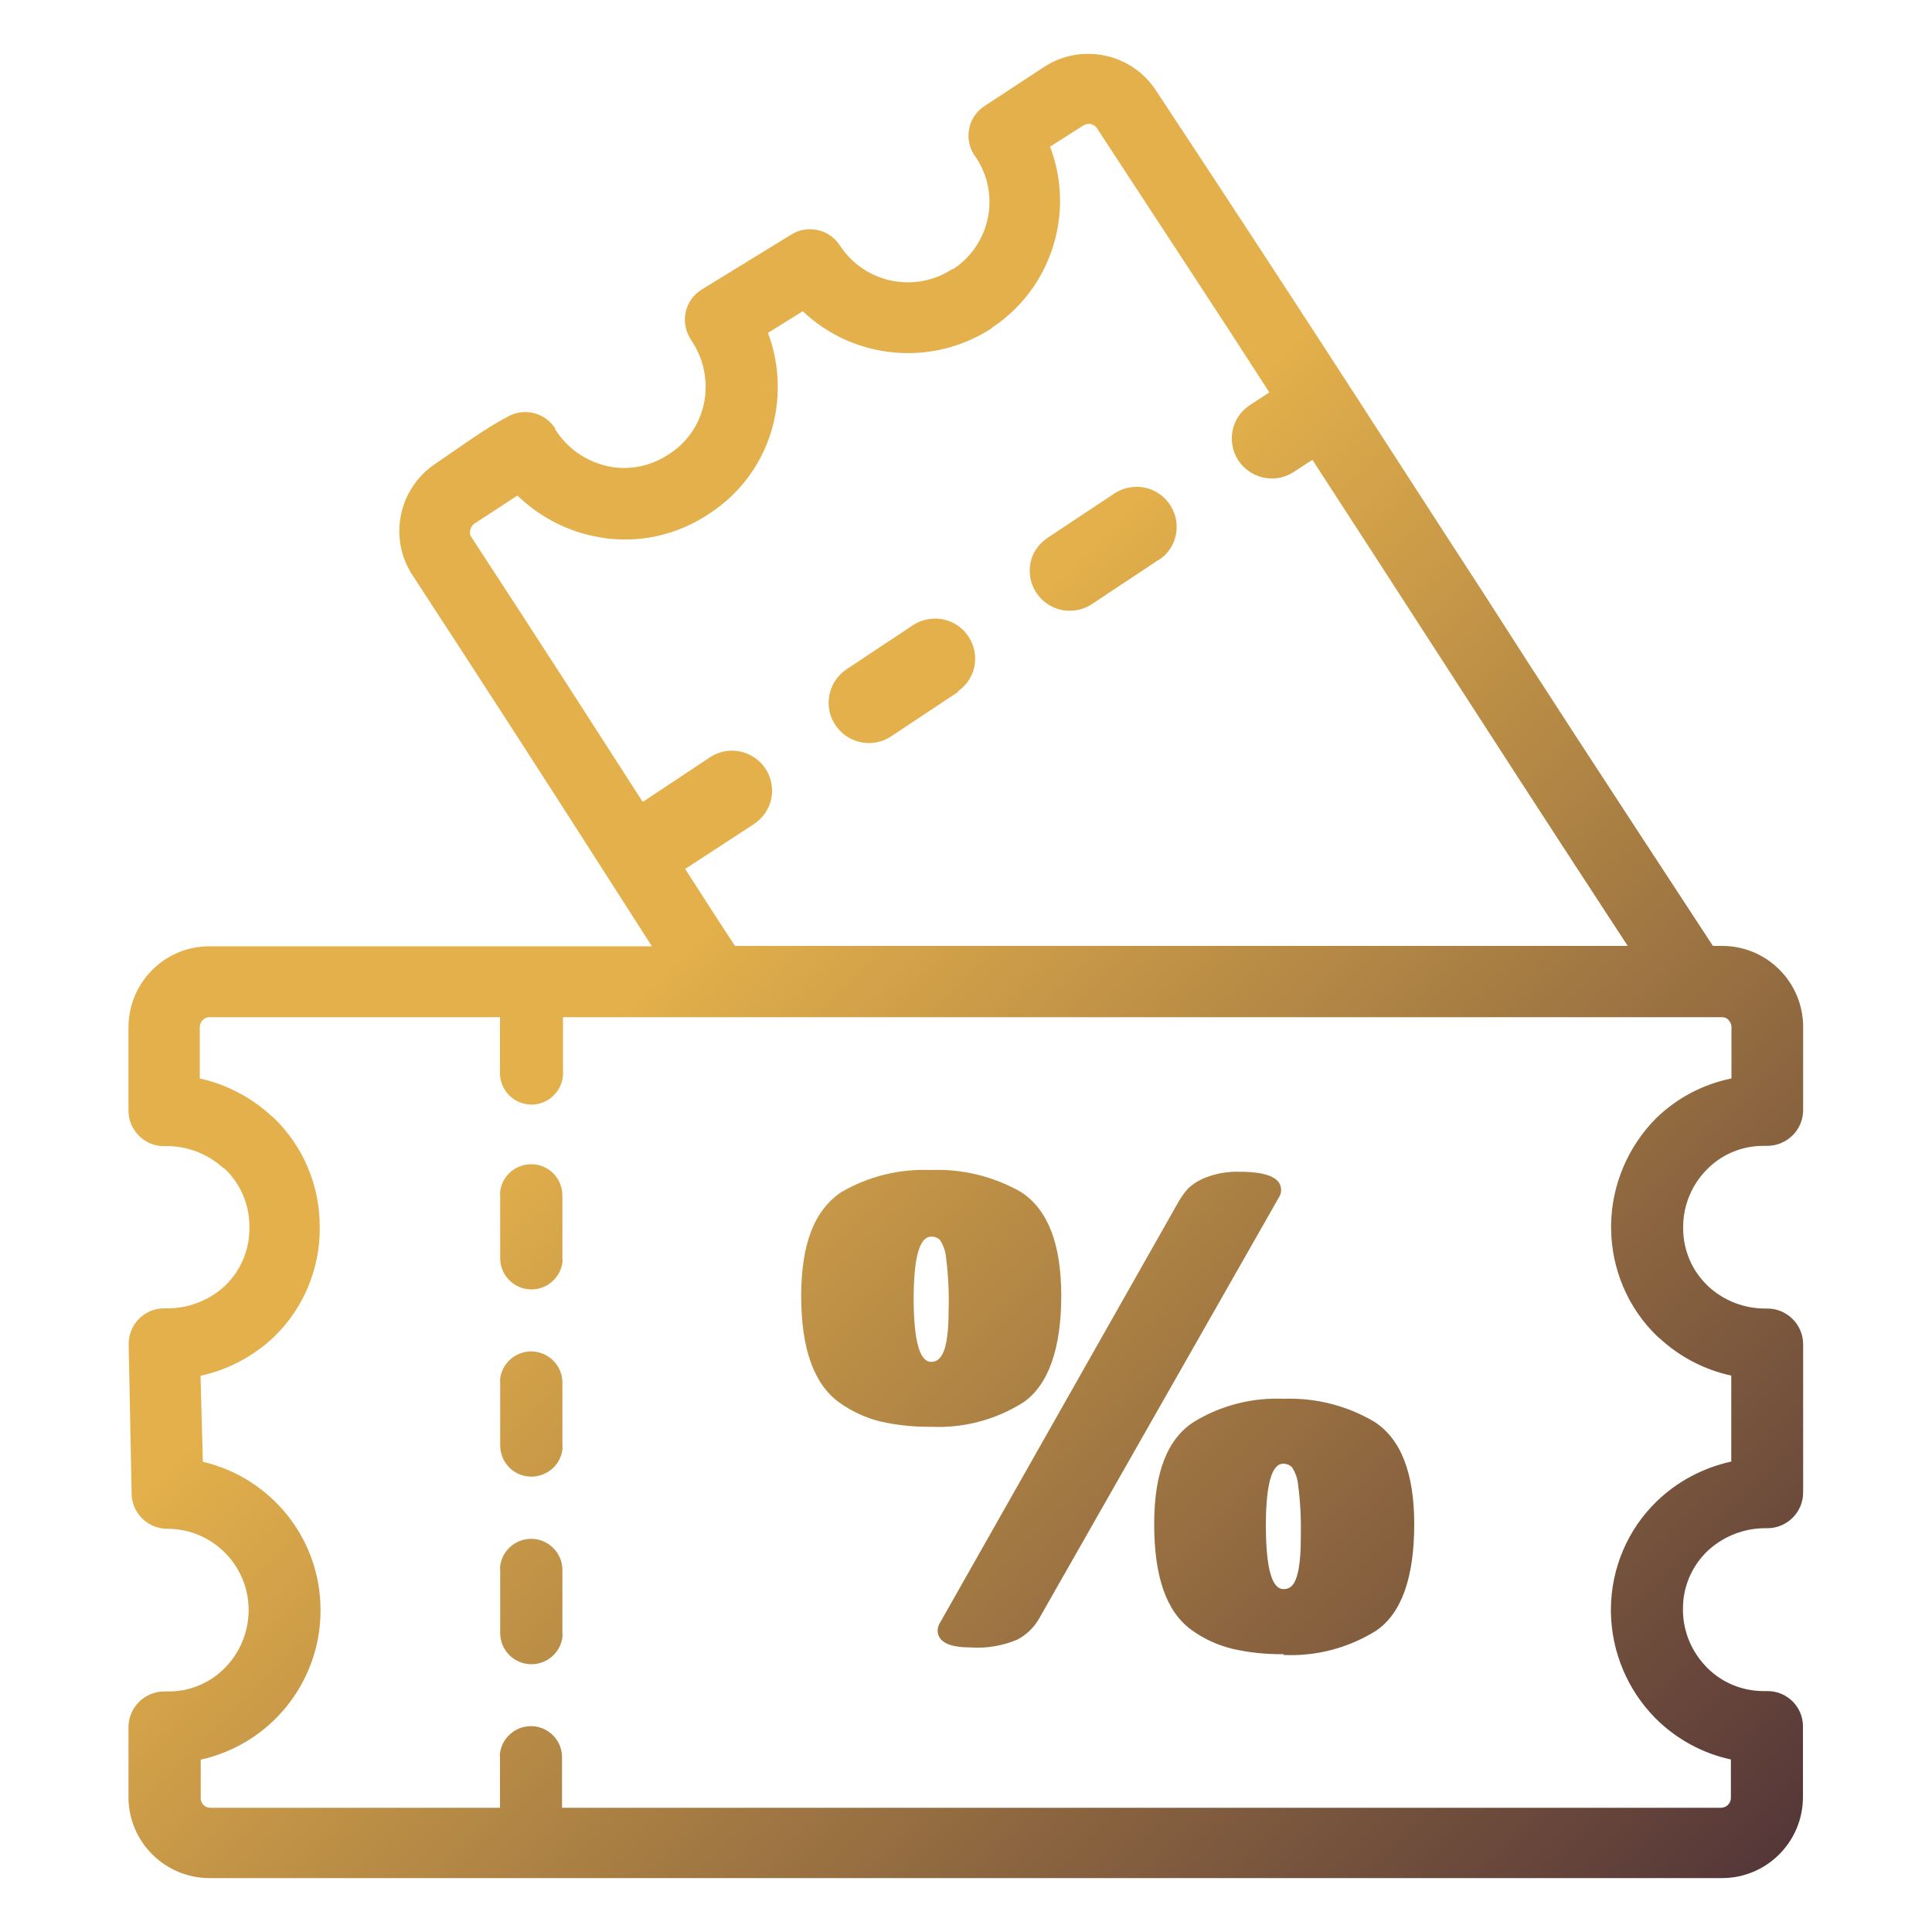 <?xml version="1.0" encoding="UTF-8"?> <svg xmlns="http://www.w3.org/2000/svg" xmlns:xlink="http://www.w3.org/1999/xlink" version="1.1" x="0px" y="0px" viewBox="0 0 1000 1000" style="enable-background:new 0 0 1000 1000;" xml:space="preserve"> <style type="text/css"> .st0{display:none;} .st1{display:inline;fill:url(#SVGID_1_);} .st2{display:inline;fill:url(#SVGID_00000091729133888682591660000010230075460402626488_);} .st3{fill:url(#SVGID_00000119838693708088821340000000871710907296834215_);} .st4{display:inline;} .st5{fill-rule:evenodd;clip-rule:evenodd;fill:url(#SVGID_00000169524477971236690260000008658106060049125549_);} .st6{display:inline;fill:url(#SVGID_00000124870074639275420700000010500527098006748085_);} .st7{fill:url(#SVGID_00000138537113500728368870000017451926124637973654_);} .st8{fill:url(#SVGID_00000083778285242677420200000012943622260155890323_);} .st9{fill:url(#SVGID_00000044137798350217560440000005798661550077222057_);} .st10{fill:url(#SVGID_00000112590451128406054470000009612093476748875907_);} .st11{fill:url(#SVGID_00000002372873710242036800000013403850084838731698_);} .st12{fill:url(#SVGID_00000135651662075746136430000010866067506597219978_);} .st13{fill-rule:evenodd;clip-rule:evenodd;fill:url(#SVGID_00000177476084372388735670000007121925413970027399_);} .st14{fill:url(#SVGID_00000004526678284314803620000012412631408236999059_);} .st15{fill:url(#SVGID_00000040548384837479468920000018347163633547706271_);} .st16{fill:url(#SVGID_00000098222578575147264770000015698456418425012154_);} .st17{fill:url(#SVGID_00000060728903575628466920000000344109277351029121_);} .st18{fill:url(#SVGID_00000054232882794557337040000006340477865867990144_);} .st19{fill:url(#SVGID_00000029751309223891890690000010249888533177016482_);} .st20{fill:url(#SVGID_00000005945764713394915090000000177292925963784375_);} .st21{fill:url(#SVGID_00000164475495423568930320000010700343004980337840_);} .st22{fill:url(#SVGID_00000034773437777334429250000013466581899487481988_);} .st23{fill:url(#SVGID_00000183224791638576671530000003456132654276562833_);} .st24{fill:url(#SVGID_00000176756967010488781750000016743472410415838597_);} </style> <g id="GIFT" class="st0"> <linearGradient id="SVGID_1_" gradientUnits="userSpaceOnUse" x1="245.101" y1="303.052" x2="1207.287" y2="1265.237"> <stop offset="0" style="stop-color:#E3B04B"></stop> <stop offset="1" style="stop-color:#3C2135"></stop> </linearGradient> <path class="st1" d="M956,215.1H810.9c0.2-27.1-3.2-53.1-10.1-77c-15.9-54.7-48.4-92-91.7-105.1c-43.3-13.1-91-0.1-134.6,36.6 c-31.5,26.5-58,63.4-77.1,106.3c-19.1-42.9-45.7-79.7-77.1-106.3C376.8,32.9,329,19.9,285.8,33c-43.3,13.1-75.8,50.4-91.7,105.1 c-6.9,23.9-10.2,49.9-10.1,77H44c-9.2,0-16.6,7.4-16.6,16.6v180.3c0,9.2,7.4,16.6,16.6,16.6h54.6v526.9c0,9.2,7.4,16.6,16.6,16.6 h311.9h145.9h311.9c9.2,0,16.6-7.4,16.6-16.6V428.5H956c9.2,0,16.6-7.4,16.6-16.6V231.7C972.6,222.5,965.2,215.1,956,215.1z M596,95c34.6-29.2,71.4-39.9,103.5-30.2c32.1,9.7,56.8,39,69.4,82.6c6.1,20.9,9,43.8,8.8,67.8H572.9h-55.3 C534.8,165.7,562.3,123.4,596,95z M226,147.3c12.6-43.5,37.3-72.8,69.4-82.6c32.1-9.7,68.9,1,103.5,30.2 c33.7,28.4,61.2,70.7,78.3,120.1h-50.2H217.2C217,191.1,219.9,168.2,226,147.3z M60.6,395.3V248.3h125.3h33.4h191.1v147.1H115.2 L60.6,395.3L60.6,395.3z M131.8,428.5h278.7v510.3H131.8V428.5z M443.7,938.8V428.5v-33.2V248.3h112.7v147.1v33.2v510.3 L443.7,938.8L443.7,938.8z M868.2,938.8H589.5V428.5h278.7V938.8z M939.4,395.3h-54.6H589.5V248.3h186H809h130.4V395.3z"></path> </g> <g id="BDay" class="st0"> <linearGradient id="SVGID_00000169536760655196856630000018429881414230476468_" gradientUnits="userSpaceOnUse" x1="308.961" y1="379.132" x2="936.697" y2="1006.868"> <stop offset="0" style="stop-color:#E3B04B"></stop> <stop offset="1" style="stop-color:#3C2135"></stop> </linearGradient> <path style="display:inline;fill:url(#SVGID_00000169536760655196856630000018429881414230476468_);" d="M919.3,884.2 c-2.6-5.4-8.1-8.9-14.1-8.9h-42.1V590.6c25.4-27.4,40.5-64.2,40.5-104.1v-44.7c0-34.3-27.9-62.1-62.1-62.1h-96.8V195.7 c0-8.6-7-15.6-15.6-15.6H673c-8.6,0-15.6,7-15.6,15.6v183.9h-96.6V195.7c0-8.6-7-15.6-15.6-15.6h-56.1c-8.6,0-15.6,7-15.6,15.6 v183.9h-96.6V195.7c0-8.6-7-15.6-15.6-15.6h-56.1c-8.6,0-15.6,7-15.6,15.6v66.5c0,8.6,7,15.6,15.6,15.6c8.6,0,15.6-7,15.6-15.6 v-50.9h24.9v168.3h-24.9v-65.5c0-8.6-7-15.6-15.6-15.6c-8.6,0-15.6,7-15.6,15.6v65.5H158.4c-34.3,0-62.1,27.9-62.1,62.1v43 c0,39.1,14.7,75.8,40.5,103.5v287H94.8c-6,0-11.5,3.5-14.1,8.9c-2.6,5.4-1.8,11.9,2,16.6l17.5,21.3c27.6,33.6,68.4,52.9,111.9,52.9 h575.8c43.5,0,84.3-19.3,111.9-52.9l17.5-21.3C921.1,896.1,921.9,889.6,919.3,884.2z M688.6,211.3h24.9v168.3h-24.9V211.3z M504.7,211.3h24.9v168.3h-24.9V211.3z M127.5,484.7v-42.9c0-17.1,13.9-31,31-31h683.1c17.1,0,31,13.9,31,31v44.7 c0,55.8-37,104-90,117.1c-7.1,1.8-14.9,2.6-23.8,2.6c-27.8,0-41-8.5-56.3-18.3c-17-10.9-36.2-23.3-73.1-23.3 c-36.9,0-56.1,12.4-73.1,23.3c-15.3,9.8-28.5,18.3-56.3,18.3c-27.8,0-41-8.5-56.3-18.3c-17-10.9-36.2-23.3-73.1-23.3 c-8.6,0-15.6,7-15.6,15.6c0,8.6,7,15.6,15.6,15.6c27.8,0,41,8.5,56.3,18.3c17,10.9,36.2,23.3,73.1,23.3s56.1-12.4,73.1-23.3 c15.3-9.8,28.5-18.3,56.3-18.3c27.8,0,41,8.5,56.3,18.3c17,10.9,36.2,23.3,73.1,23.3c11.4,0,21.7-1.2,31.3-3.5 c15.1-3.7,29.2-9.8,42-17.6v51.3H168v-53.5l0.1,0.1c17,10.9,36.2,23.3,73.1,23.3c36.9,0,56.1-12.4,73.1-23.3l0.4-0.3 c7.2-4.7,9.3-14.3,4.7-21.5c-4.7-7.2-14.3-9.3-21.5-4.7l-0.4,0.3c-15.3,9.8-28.5,18.3-56.3,18.3c-27.8,0-41-8.5-56.3-18.3l-1.8-1.1 C148.3,564.3,127.5,526.2,127.5,484.7z M709.4,807.7H832v67.5H168v-67.5h489.4c8.6,0,15.6-7,15.6-15.6c0-8.6-7-15.6-15.6-15.6H168 v-77.9h664v77.9H709.4c-8.6,0-15.6,7-15.6,15.6C693.8,800.7,700.8,807.7,709.4,807.7z M787.9,943.8H212.1 c-32.3,0-62.7-13.6-84.2-37.4h744.3C850.6,930.3,820.2,943.8,787.9,943.8z M376.2,61.5l-32-32c-6.1-6.1-16-6.1-22,0l-32,32 c-11.5,11.5-17.8,26.7-17.8,43s6.3,31.5,17.8,43c11.9,11.8,27.4,17.8,43,17.8c15.6,0,31.1-5.9,43-17.8 C399.9,123.8,399.9,85.2,376.2,61.5z M354.2,125.4c-11.5,11.5-30.3,11.5-41.9,0c-5.6-5.6-8.7-13-8.7-20.9c0-7.9,3.1-15.3,8.7-20.9 l20.9-20.9l20.9,20.9C365.7,95.1,365.7,113.9,354.2,125.4z M560.1,61.5l-32-32c-6.1-6.1-16-6.1-22,0l-32,32 c-11.5,11.5-17.8,26.7-17.8,43s6.3,31.5,17.8,43c11.9,11.8,27.4,17.8,43,17.8c15.6,0,31.1-5.9,43-17.8 C583.8,123.8,583.8,85.2,560.1,61.5z M538.1,125.4c-11.5,11.5-30.3,11.5-41.9,0c-5.6-5.6-8.7-13-8.7-20.9c0-7.9,3.1-15.3,8.7-20.9 l20.9-20.9l20.9,20.9C549.6,95.1,549.6,113.9,538.1,125.4z M744,61.5l-32-32c-6.1-6.1-16-6.1-22,0l-32,32 c-11.5,11.5-17.8,26.7-17.8,43s6.3,31.5,17.8,43c11.9,11.9,27.4,17.8,43,17.8c15.6,0,31.1-5.9,43-17.8 C767.7,123.8,767.7,85.2,744,61.5z M722,125.4c-5.6,5.6-13,8.7-20.9,8.7c-7.9,0-15.3-3.1-20.9-8.7c-5.6-5.6-8.7-13-8.7-20.9 c0-7.9,3.1-15.3,8.7-20.9l20.9-20.9L722,83.6C733.5,95.1,733.5,113.9,722,125.4z"></path> </g> <g id="CouponPercent"> <linearGradient id="SVGID_00000132783808948916253340000015158187888619088024_" gradientUnits="userSpaceOnUse" x1="339.514" y1="503.78" x2="952.48" y2="1116.746"> <stop offset="0" style="stop-color:#E3B04B"></stop> <stop offset="1" style="stop-color:#3C2135"></stop> </linearGradient> <path style="fill:url(#SVGID_00000132783808948916253340000015158187888619088024_);" d="M842.5,489.6 c-43.5-66.5-73.8-113.5-106-163.3C719.6,300.1,702,273,679.3,238l-10,6.5c-9.7,6.1-22.5,3.1-28.6-6.6c-3.2-5.2-4-11.6-2.1-17.4 c1.4-4.4,4.4-8.2,8.3-10.8l10.1-6.6c-23.1-36-52.1-79.9-89.2-136.7c-0.7-1.1-1.9-1.9-3.2-2.2c-1.3-0.2-2.6,0-3.8,0.7l-17.3,11 c5.4,14.1,6.6,29.5,3.5,44.2c-4.2,20.3-16.3,38.1-33.5,49.5l-0.5,0.5c-30.7,19.8-71,16.1-97.5-9l-18,11.2 c5.1,13.6,6.4,28.4,3.7,42.8c-3.9,20.8-16.1,39-33.8,50.6l-2.8,1.8c-17.4,10.8-38.3,14.4-58.3,9.8c-14.5-3.2-27.8-10.5-38.5-20.8 l-22.5,14.7c-0.9,0.7-1.6,1.8-1.8,2.9c-0.3,1-0.3,2.2,0,3.2l0.8,1.2c36.2,55.3,64.5,99.5,88.2,136.3h0.6l34.8-23.1 c9.7-6.1,22.5-3.1,28.6,6.6c3.2,5.2,4,11.6,2.1,17.4c-1.5,4.4-4.4,8.2-8.3,10.8l-34.8,22.7l-0.9,0.5c8.7,13.6,17.1,26.6,25.8,39.9 L842.5,489.6z M337.3,489.6l-29.6-46.2c-23.8-37.2-52.7-82.1-94.2-145.7l0,0c-12.6-19.2-7.2-45,11.9-57.7 c9.7-6.5,26.8-19,36.5-23.8c8.6-5.5,20-3,25.5,5.6v0.5c6.1,9.6,15.6,16.3,26.6,18.9c10.5,2.4,21.6,0.5,30.8-5.2l1.9-1.2 c9.3-6.1,15.7-15.7,17.8-26.6c2.1-11.1-0.3-22.6-6.6-31.9l-0.7-1.2c-5.3-8.7-2.6-20,6.1-25.3l45.8-28.1c8.5-5.6,19.9-3.3,25.5,5.2 c0,0,0,0.1,0.1,0.1c12.6,19.4,38.5,25,58,12.4c0.1-0.1,0.2-0.1,0.3-0.2h0.5c9.2-6.1,15.6-15.6,17.8-26.4 c2.2-10.6,0.1-21.7-5.8-30.8l-1.2-1.7c-5.6-8.5-3.2-20,5.4-25.5l30.8-20.2c19.3-12.5,45.2-7.1,57.8,12.2 C682,173.5,726,242.8,767.4,306.3c30.8,48.2,60.2,93.2,119.2,183.3h4.8c23.1,0,41.8,18.7,41.9,41.8v43.2c0,10.2-8.3,18.4-18.5,18.5 h-2.2c-10.9,0-21.3,4.3-29,12.1c-7.8,7.8-12.3,18.4-12.4,29.5v1.1c0,11.1,4.5,21.8,12.5,29.5l0.8,0.8c8.1,7.3,18.6,11.3,29.5,11.2 h0.8c10.1,0,18.4,8.2,18.5,18.3l0,0v76.9c0,10.2-8.3,18.5-18.5,18.5l0,0h-0.8c-11.3-0.1-22.1,4.2-30.3,11.9 c-8,7.7-12.6,18.4-12.6,29.5v1.2c0.1,11.1,4.6,21.6,12.4,29.5c7.7,7.8,18.1,12.1,29,12.2h2.2c10.2-0.1,18.5,8.1,18.5,18.2 c0,0,0,0,0,0l0,0l0,0v36.8c-0.1,23.1-18.8,41.8-41.9,41.8h-783c-22.8-0.1-41.4-18.4-41.8-41.2V894c0-10.2,8.3-18.5,18.5-18.5h0h2.3 c10.9,0,21.3-4.3,29-12.1c7.8-7.8,12.2-18.4,12.4-29.5v-0.5l0,0c0-23.2-18.7-42-41.9-42.1c-0.1,0-0.2,0-0.2,0 c-10.2,0-18.5-8.3-18.5-18.5l0,0v-1.2L66.6,696c-0.2-10.2,7.8-18.6,18-18.8c0,0,0,0,0,0h1.2c11.4,0.2,22.5-4,30.8-11.8l0,0 c8-7.8,12.5-18.4,12.5-29.5v-1.2c0-11.1-4.5-21.7-12.5-29.5l-1.2-0.8c-8.1-7.3-18.7-11.3-29.6-11.2h-2.1 c-9.7-0.6-17.2-8.7-17.2-18.4l0,0v-43.2c0.1-23.1,18.8-41.8,41.8-41.8H337.3z M538,837.5c-2.7,4.8-6.7,8.7-11.5,11.2 c-7.7,3.2-16,4.6-24.2,4c-11.4,0-17-3-17-9c0.1-0.9,0.3-1.9,0.7-2.8L609,623.8c1.6-3,3.5-5.9,5.8-8.5c2.7-2.6,6-4.6,9.5-5.9 c5.5-2.1,11.4-3.1,17.3-2.9c14.4,0,21.5,3.2,21.5,9.4c0,1.1-0.2,2.1-0.7,3.1C662.5,618.8,538,837.5,538,837.5z M482,738.5 c-9,0.1-17.9-0.8-26.6-2.8c-7.5-1.9-14.6-5.2-20.9-9.7c-13.2-9.5-19.8-27.8-19.8-55.2c0-27.3,6.9-44.4,20.8-53.8 c14-8.1,30-12.1,46.2-11.4c16.3-0.7,32.6,3.3,46.8,11.4c13.9,9.1,20.8,26.8,20.8,53.8s-6.6,46.2-19.8,55.2 C515.2,734.9,498.7,739.3,482,738.5z M482,704.9c1.7,0,3.4-0.7,4.5-2.1c3-3.2,4.5-11.5,4.5-24.6c0.3-9.1-0.2-18.2-1.3-27.2 c-0.3-3.3-1.4-6.5-3.2-9.2c-1.2-1.2-2.8-1.8-4.5-1.7c-6.1,0-9.1,10.8-9.1,32.4C473,694.1,476,704.9,482,704.9L482,704.9z M664.3,856.2c-8.9,0.1-17.8-0.8-26.5-2.8c-7.6-1.9-14.7-5.1-21-9.7c-13.2-9.5-19.4-27.8-19.4-54.8c0-26.9,6.9-44.3,20.8-53.1 c13.9-8.4,29.9-12.5,46.2-11.8c16.4-0.6,32.7,3.5,46.8,11.8c13.8,8.8,20.8,26.5,20.8,53.1c0,27.5-6.5,46.2-19.8,55.2 c-14.3,8.9-31,13.3-47.8,12.5L664.3,856.2z M664.3,822.5c1.7,0.1,3.3-0.6,4.5-1.8c3.1-3.5,4.5-11.8,4.5-24.9 c0.2-9.1-0.2-18.2-1.4-27.2c-0.3-3.3-1.4-6.5-3.2-9.2c-1.2-1.2-2.8-1.8-4.5-1.8c-6,0-9,10.8-9,32.5 C655.3,811.7,658.3,822.5,664.3,822.5z M891.4,526.5h-600v27.7c0.1,0.8,0.1,1.6,0,2.4c-0.7,9-8.5,15.7-17.5,15.1 c-9-0.7-15.7-8.5-15.1-17.5v-27.7H108.4c-1.3,0-2.5,0.5-3.5,1.5c-0.9,0.9-1.4,2.2-1.5,3.5v26.7c13.9,3.1,26.7,9.8,37.2,19.5l1.2,1 c15.1,14.6,23.6,34.7,23.7,55.8v1.8c-0.1,21-8.6,41.1-23.7,55.7c-10.6,10-23.7,17-38,20.1l1.2,44.5c35.7,8.4,61,40.2,60.9,76.9 c0,0,0,0.8,0,0.9c-0.4,36.8-26.1,68.4-62,76.4v20c0,2.7,2.2,4.9,4.9,4.9h150v-26c-0.1-0.8-0.1-1.5,0-2.3c1.2-8.8,9.4-15,18.2-13.8 c8,1.1,14,8,13.9,16.1v26h600c2.7-0.1,4.9-2.2,5-4.9v-20.1c-14.8-3.2-28.3-10.6-39-21.3c-14.5-14.6-22.8-34.4-23.1-55v-1.8 c0.2-21,8.7-41,23.8-55.6l0,0c10.7-10.3,24-17.3,38.5-20.5V712c-13.9-3-26.7-9.7-37.2-19.4l-1.2-1c-15.1-14.6-23.6-34.7-23.8-55.7 V634c0.3-20.6,8.6-40.3,23.1-55c10.8-10.6,24.4-17.8,39.2-20.8v-26.7c0-1.3-0.6-2.6-1.5-3.5C894,527,892.7,526.5,891.4,526.5z M258.9,651.1c-0.1,8.9,7.1,16.2,16,16.3c8.1,0.1,15.1-5.9,16.2-13.9c0.1-0.8,0.1-1.6,0-2.4v-32.3c0-8.9-7.1-16.2-16.1-16.2 c-8.1,0-15,5.9-16.1,13.9c-0.1,0.8-0.1,1.5,0,2.3V651.1z M258.9,748.1c0,8.9,7.1,16.2,16.1,16.2c8.1,0,15-5.9,16.1-13.9 c0.1-0.8,0.1-1.5,0-2.3v-32.3c0.1-8.9-7.1-16.2-16-16.3c-8.1-0.1-15.1,5.9-16.2,13.9c-0.1,0.8-0.1,1.6,0,2.4V748.1z M258.9,845.1 c-0.1,8.9,7.1,16.2,16,16.3c8.1,0.1,15.1-5.9,16.2-13.9c0.1-0.8,0.1-1.6,0-2.4v-32.3c0.1-8.9-7.1-16.2-16-16.3 c-8.1-0.1-15.1,5.9-16.2,13.9c-0.1,0.8-0.1,1.6,0,2.4V845.1z M495.4,358.1c3.9-2.6,6.8-6.3,8.3-10.7c3.6-10.9-2.4-22.6-13.2-26.2 c-5.9-1.9-12.3-1.1-17.5,2.1l-34.8,23.1c-9.6,6.4-12.2,19.3-5.8,28.9c6.4,9.6,19.3,12.2,28.9,5.8l0,0l34.8-23.1H495.4z M599.7,289.9c3.9-2.5,6.9-6.3,8.3-10.7c3.6-10.9-2.4-22.6-13.2-26.2c-5.9-1.9-12.3-1.1-17.5,2.1l-34.8,23.1 c-3.9,2.5-7,6.3-8.5,10.7c-3.6,10.9,2.4,22.6,13.2,26.2c5.9,1.9,12.3,1.1,17.5-2.1l34.8-23.1H599.7z"></path> </g> <g id="Review" class="st0"> <g class="st4"> <linearGradient id="SVGID_00000019679586496154346240000004312545542171942333_" gradientUnits="userSpaceOnUse" x1="220.838" y1="278.934" x2="1213.604" y2="1271.7"> <stop offset="0" style="stop-color:#E3B04B"></stop> <stop offset="1" style="stop-color:#3C2135"></stop> </linearGradient> <path style="fill-rule:evenodd;clip-rule:evenodd;fill:url(#SVGID_00000019679586496154346240000004312545542171942333_);" d=" M500.4,559.1l28,68.4L602,633l-56.4,47.8l17.6,71.8l-62.9-38.9l-62.9,38.9l17.6-71.8L398.6,633l73.7-5.4L500.4,559.1L500.4,559.1z M505.7,50.1c2.5-12.7,9.1-20.9,18.1-25.1c7.3-3.3,15.8-3.7,24.6-1.4c7.7,2,15.8,6.1,23.5,12c21,15.9,40.6,46.1,43.1,83.7 c0.8,11.6,0.5,23.9-0.5,37.1c-0.7,8.7-1.9,17.8-3.3,27.3h89.2l0.4,0.1c14.5,0.5,28.5,4.1,40.4,10.3c10.3,5.4,18.9,12.7,24.9,21.8 c6.1,9.4,9.6,20.6,9,33.3c-0.4,9.5-2.9,19.7-8.1,30.8c3,12.4,4.4,25.6,2.4,37.2c-1.6,9.9-5.4,18.7-12.4,25.2 c0.4,16.3-1.8,30-6.2,41.9c-4.5,12.2-11.3,22.3-20,31.2c-0.8,7.8-2,15.3-4,22.3c-2.5,8.8-6.1,16.9-11.1,23.9l0,0 c-15.2,21.4-27.4,21-46.6,20.2c-2.6-0.1-5.6-0.2-10-0.2H484.5c-15.7,0-28.1-2.3-39.3-7.9c-11.2-5.6-20.7-14.1-30.9-26.9l-2.6-7.4 V235.8l8.9-2.4c22.5-6.1,40.3-25.3,54-48.3c14.1-23.7,24.1-51.4,30.9-73.8V52.3L505.7,50.1L505.7,50.1L505.7,50.1z M243.4,214.6 h130.1c9.9,0,17.9,8.1,17.9,17.9v237.9c0,9.9-8.1,17.9-17.9,17.9H243.4c-9.9,0-17.9-8.1-17.9-17.9V232.5 C225.5,222.6,233.5,214.6,243.4,214.6L243.4,214.6L243.4,214.6z M533.7,46.6c-1.9,0.9-3.5,3.1-4.4,7v59.4l-0.5,3.4 c-7.2,24-18,54.5-33.8,81c-14.9,24.9-34.3,46.3-59.4,56.3v181.7c6.9,8.2,13.3,13.8,20.2,17.2c7.7,3.8,16.7,5.4,28.7,5.4h174.6 c3.1,0,7.1,0.2,11,0.3c11.4,0.5,18.7,0.8,26.3-10.2v0c3.3-4.7,5.8-10.3,7.6-16.6c1.9-6.7,3-14.1,3.5-22l3.7-7.8 c7.7-7.3,13.6-15.5,17.3-25.6c3.8-10.3,5.5-22.8,4.6-38.5l-0.4-7.1l6-3.7c4.1-2.6,6.4-7.4,7.3-13.3c1.6-9.4-0.1-20.9-3-31.6 l0.9-8.6c4.8-9.2,7.1-17.6,7.5-24.8c0.3-7.5-1.6-14.1-5.2-19.5c-3.7-5.7-9.2-10.3-15.9-13.8c-8.6-4.5-19-7.1-29.8-7.5l0,0H582.6 l2.6-14.1c2.6-13.7,4.4-26.7,5.4-39c1-12.1,1.2-23.3,0.5-33.5c-2-30.1-17.4-53.9-33.8-66.4c-5.2-4-10.4-6.7-15.2-7.9 C538.8,45.6,535.8,45.6,533.7,46.6L533.7,46.6L533.7,46.6z M371.8,783.6l28,68.4l73.7,5.4l-56.4,47.8l17.6,71.8l-62.9-38.9 L308.9,977l17.6-71.8L270,857.4l73.7-5.4L371.8,783.6L371.8,783.6z M628.8,783.6l28,68.4l73.7,5.4l-56.4,47.8l17.6,71.8 l-62.9-38.9L565.9,977l17.6-71.8L527,857.4l73.7-5.4L628.8,783.6L628.8,783.6z M757.3,559.1l28,68.4l73.7,5.4l-56.4,47.8 l17.6,71.8l-62.9-38.9l-62.9,38.9l17.6-71.8L655.6,633l73.7-5.4L757.3,559.1L757.3,559.1z M243.4,559.1l28,68.4L345,633 l-56.4,47.8l17.6,71.8l-62.9-38.9l-62.8,38.9l17.6-71.8L141.7,633l73.7-5.4L243.4,559.1L243.4,559.1z"></path> </g> </g> <g id="Share" class="st0"> <linearGradient id="SVGID_00000100354678661478609440000000773541510951591827_" gradientUnits="userSpaceOnUse" x1="345.462" y1="202.497" x2="1498.231" y2="1355.267"> <stop offset="0" style="stop-color:#E3B04B"></stop> <stop offset="1" style="stop-color:#3C2135"></stop> </linearGradient> <path style="display:inline;fill:url(#SVGID_00000100354678661478609440000000773541510951591827_);" d="M205.6,322.9 c48.9,0,93.2,19.9,125.2,51.9c7.2,7.2,13.9,15.2,19.9,23.6l279.5-116.3c-8.9-21.1-13.7-44.2-13.7-68.3c0-48.9,19.9-93.2,51.9-125.2 c32-32,76.3-51.9,125.2-51.9s93.2,19.9,125.2,51.9s51.9,76.3,51.9,125.2S950.9,307,918.8,339s-76.3,51.9-125.2,51.9 s-93.2-19.9-125.2-51.9c-5.5-5.5-10.7-11.4-15.4-17.6l-281.2,117c7.2,19.1,11.2,40,11.2,61.6c0,13.4-1.5,26.3-4.2,39l281,131.7 c2.7-3.2,5.7-6.5,8.9-9.7c32-32,76.3-51.9,125.2-51.9S887,628.9,919.1,661S971,737.2,971,786.2c0,48.9-19.9,93.2-51.9,125.2 s-76.3,51.9-125.2,51.9s-93.2-19.9-125.2-51.9c-32-32-51.9-76.3-51.9-125.2c0-27.8,6.5-54.4,18.1-77.8L363.6,581.2 c-8.4,16.4-19.4,31.3-32.3,44c-32,32-76.3,51.9-125.2,51.9S113,657.2,80.9,625.2S29,548.9,29,500s19.9-93.2,51.9-125.2 s76.3-51.9,125.2-51.9H205.6z M886.8,120.4c-23.8-23.8-56.9-38.8-93.4-38.8s-69.6,14.9-93.4,38.8s-38.8,56.9-38.8,93.4 s14.9,69.6,38.8,93.4c23.8,23.8,56.9,38.8,93.4,38.8s69.6-14.9,93.4-38.8c23.8-23.8,38.8-56.9,38.8-93.4S910.6,144.3,886.8,120.4z M886.8,692.5c-23.8-23.8-56.9-38.8-93.4-38.8s-69.6,14.9-93.4,38.8s-38.8,56.9-38.8,93.4c0,36.5,14.9,69.6,38.8,93.4 s56.9,38.8,93.4,38.8s69.6-14.9,93.4-38.8c23.8-23.8,38.8-56.9,38.8-93.4C925.5,749.4,910.6,716.4,886.8,692.5z M299,406.3 c-23.8-23.8-56.9-38.8-93.4-38.8s-69.6,14.9-93.4,38.8c-23.8,23.8-38.8,56.9-38.8,93.4s14.9,69.6,38.8,93.4 c23.8,23.8,56.9,38.8,93.4,38.8s69.6-14.9,93.4-38.8c23.8-23.8,38.8-56.9,38.8-93.4S322.9,430.2,299,406.3z"></path> </g> <g id="Bsg" class="st0"> <g class="st4"> <linearGradient id="SVGID_00000001665589088807722220000015948587081006607242_" gradientUnits="userSpaceOnUse" x1="244.857" y1="376.288" x2="1306.238" y2="1437.668"> <stop offset="0" style="stop-color:#E3B04B"></stop> <stop offset="1" style="stop-color:#3C2135"></stop> </linearGradient> <path style="fill:url(#SVGID_00000001665589088807722220000015948587081006607242_);" d="M368.2,278.4v-71.7h-0.1 c0-34.7,14.3-66.4,37.2-89.2c23-23,54.5-37.2,89.2-37.2v0.1h0.2v-0.1c34.7,0,66.4,14.3,89.2,37.2c23,23,37.2,54.5,37.2,89.2h-0.1 v72.5c-15.4,5.1-26.5,19.5-26.5,36.6c0,21.3,17.2,38.5,38.5,38.5c21.3,0,38.5-17.3,38.5-38.5c0-13.8-7.3-25.9-18.2-32.7v-76.4 h-0.1c-0.1-43.6-17.9-83.3-46.6-112C578.1,66,538.4,48.1,494.8,48.1V48h-0.2v0.1c-43.6,0-83.3,17.9-112,46.6 c-28.8,28.8-46.6,68.5-46.6,112.1h-0.1v78.3c-9.3,7.1-15.3,18.2-15.3,30.7c0,21.3,17.3,38.5,38.5,38.5c21.3,0,38.5-17.3,38.5-38.5 C397.6,297.7,385,282.5,368.2,278.4L368.2,278.4L368.2,278.4z M235.8,279.7h48.3c-6.3,11.8-10,25.5-10,39.9c0,5,0.4,9.9,1.3,14.6 h-23.8l-40.9,563.5h578.8l-40.9-563.5h-33.8c0.8-4.7,1.3-9.6,1.3-14.6c0-14.4-3.6-28-10-39.9h58.3c10.4,0,19.4,4.2,26.1,10.9 c6.5,6.5,10.6,15.2,11.3,24.7l43.3,597.3c0.1,1.2,0.1,2.1,0.1,2.6c0,10.2-4.3,19.3-11,25.9c-6.3,6.1-14.7,10.2-23.8,10.8 c-1.2,0.1-2.1,0.1-2.6,0.1h-615c-0.5,0-1.5-0.1-2.6-0.1c-9-0.7-17.6-4.6-23.8-10.8c-6.8-6.6-11-15.7-11-26c0-0.5,0.1-1.3,0.1-2.6 l43.3-597.3c0.7-9.5,4.8-18.2,11.3-24.7C216.5,283.9,225.5,279.7,235.8,279.7L235.8,279.7z M433.1,279.7h123.8 c-6.3,11.8-10,25.5-10,39.9c0,5,0.4,9.9,1.3,14.6H441.8c0.8-4.7,1.3-9.6,1.3-14.6C443.1,305.1,439.5,291.6,433.1,279.7 L433.1,279.7z"></path> </g> <g class="st4"> <linearGradient id="SVGID_00000182499070992632272660000013412980136038108350_" gradientUnits="userSpaceOnUse" x1="458.325" y1="588.463" x2="578.076" y2="708.214"> <stop offset="0" style="stop-color:#E3B04B"></stop> <stop offset="1" style="stop-color:#3C2135"></stop> </linearGradient> <path style="fill:url(#SVGID_00000182499070992632272660000013412980136038108350_);" d="M494.3,450.7 c-17.8,2.3-35.4,3.7-52.6,9.1c-45,14-82.6,45.1-105,86.5c-9.6,17.8-16.3,37.7-19.1,57.7c-3.4,24.1-2.6,48.5,3.6,72.1 c22.9,87.2,108.6,144.1,197.6,132.4c21.8-2.9,42.6-7.4,62.7-16.6c49-22.5,86.2-68.3,98.3-120.9c22.1-96.6-39.5-197.1-137.9-216.8 C526.7,451.2,509.8,448.7,494.3,450.7z"></path> <linearGradient id="SVGID_00000123408077664762937240000010866852890566800780_" gradientUnits="userSpaceOnUse" x1="388.657" y1="525.121" x2="806.869" y2="943.333"> <stop offset="0" style="stop-color:#E3B04B"></stop> <stop offset="1" style="stop-color:#3C2135"></stop> </linearGradient> <path style="fill:url(#SVGID_00000123408077664762937240000010866852890566800780_);" d="M483.9,452.9 c-42.2,5.5-79.9,18.4-111.7,48.1c-15.5,14.5-28.2,32.1-37.7,51.1c-50,100.3,8.3,224.9,116.9,252c21.7,5.4,44.2,6.6,66.3,3.7 c84.5-11.1,151.2-84,154.9-169.2c3.8-86-58.2-165.3-142.7-182.2C515.3,453.4,498.9,450.9,483.9,452.9z"></path> <linearGradient id="SVGID_00000168079822361797455830000015979502874768085892_" gradientUnits="userSpaceOnUse" x1="511.752" y1="648.167" x2="294.223" y2="430.639"> <stop offset="0" style="stop-color:#E3B04B"></stop> <stop offset="1" style="stop-color:#3C2135"></stop> </linearGradient> <path style="fill:url(#SVGID_00000168079822361797455830000015979502874768085892_);" d="M483.5,477.4 c-33.2,4.4-63.8,14.1-89.8,36.2c-14,11.9-25.2,26.8-34.1,42.7c-34.6,62.1-20.3,145.7,34.1,191.9c32.6,27.7,77,40.7,119.3,35.6 c23.2-2.8,45.9-10.7,65.6-23.4c74.2-47.8,93.3-156.2,37.4-225.7c-19.7-24.4-46.5-42.1-76.4-51.3 C522.3,478.2,501.7,475,483.5,477.4z"></path> <linearGradient id="SVGID_00000150790237530036496710000001642979160631705511_" gradientUnits="userSpaceOnUse" x1="1094.564" y1="1226.752" x2="360.531" y2="492.719"> <stop offset="0" style="stop-color:#E3B04B"></stop> <stop offset="1" style="stop-color:#3C2135"></stop> </linearGradient> <path style="fill:url(#SVGID_00000150790237530036496710000001642979160631705511_);" d="M488.6,483.2 c-31.2,4.1-59.9,13.1-84.7,33.4c-14.7,12-27.4,27.5-36.5,44.2c-10.9,20.1-17.5,42.7-18.5,65.6c-4,92.2,83.3,164.5,172.2,151.9 c20.5-2.9,40-10.8,57.7-21.6c14.1-8.6,26.4-20.1,36.6-33c50.7-64.3,38.9-163.1-28-211.6c-14.1-10.3-30-18.3-46.9-23.2 C524.2,484.2,505.5,481,488.6,483.2z"></path> <linearGradient id="SVGID_00000132782787255435010680000000696575536477626047_" gradientUnits="userSpaceOnUse" x1="462.949" y1="604.535" x2="686.055" y2="827.641"> <stop offset="0" style="stop-color:#E3B04B"></stop> <stop offset="1" style="stop-color:#3C2135"></stop> </linearGradient> <path style="fill:url(#SVGID_00000132782787255435010680000000696575536477626047_);" d="M611.1,594.6c-0.5-1.4-1.5-2.1-2.8-2.3 c-8-1.2-15.9-2.3-23.9-3.4c-0.6,0-1.3-0.1-1.9-0.1c-0.3-0.1-0.6-0.1-0.8-0.2c-6.7-1-13.4-2-20.2-3c-8.2-1.2-16.5-2.4-24.7-3.5 c-1.7-0.2-2.9-1.1-3.7-2.6c-8.9-18-17.7-36-26.6-54c-1.7-3.5-3.4-7-5.1-10.4c-0.7-1.4-1.7-2.4-3.4-2.5c-1.7-0.1-2.9,0.9-3.6,2.4 c-0.6,1.2-1.2,2.4-1.8,3.6c-10,20.3-20,40.5-30,60.8c-0.8,1.6-2,2.5-3.9,2.7c-3.2,0.4-6.4,0.9-9.6,1.4c-7.5,1.1-14.9,2.2-22.4,3.2 c-7.6,1.1-15.3,2.2-22.9,3.4c-5.2,0.8-10.3,1.6-15.5,2.3c-1.7,0.2-3.2,0.7-3.8,2.5c-0.6,1.8,0.1,3.1,1.4,4.3 c4,3.8,7.9,7.7,11.8,11.5c13,12.7,26,25.4,39.1,38.1c1.5,1.5,2.2,3,1.7,5.1c-0.2,1-0.4,2-0.6,3c-1.2,7-2.4,14-3.6,21 c-1.4,8.1-2.8,16.2-4.2,24.3c-0.6,3.8-1.2,7.7-1.9,11.5c-0.1,0.5-0.2,0.9-0.3,1.4c0,0.3-0.1,0.6-0.1,0.8c-0.5,2.7-0.9,5.5-1.5,8.2 c-0.4,1.7,0,3,1.4,4.1c1.3,1,2.7,0.9,4.2,0.1c6.1-3.2,12.1-6.4,18.2-9.6c14.9-7.8,29.7-15.6,44.5-23.5c2.3-1.2,4.1-1.2,6.3,0 c4.9,2.7,10,5.3,15,7.9c10.6,5.5,21.1,11.1,31.7,16.6c5.5,2.9,11,5.8,16.6,8.7c2.5,1.3,5.4-0.8,5.1-3.6c-0.1-0.9-0.3-1.7-0.4-2.6 c-1.4-8.1-2.8-16.1-4.2-24.2c-1.5-8.7-3-17.3-4.4-26c-1.1-6.4-2.2-12.8-3.3-19.1c-0.3-1.5,0.2-2.7,1.3-3.7 c2.6-2.5,5.2-5.1,7.9-7.6c11.7-11.4,23.3-22.7,35-34.1c3-2.9,5.9-5.7,8.8-8.6C611.3,597.5,611.6,596.2,611.1,594.6z"></path> </g> </g> <g id="Account" class="st0"> <g class="st4"> <linearGradient id="SVGID_00000016077241143263261170000017743595067205370805_" gradientUnits="userSpaceOnUse" x1="244.654" y1="244.627" x2="1142.349" y2="1142.322"> <stop offset="0" style="stop-color:#E3B04B"></stop> <stop offset="1" style="stop-color:#3C2135"></stop> </linearGradient> <path style="fill-rule:evenodd;clip-rule:evenodd;fill:url(#SVGID_00000016077241143263261170000017743595067205370805_);" d=" M123.7,68.7h752.7c35.1,0,63.7,28.6,63.7,63.7v735.3c0,34.9-28.6,63.7-63.7,63.7H123.7c-34.9,0-63.7-28.6-63.7-63.7V132.3 C59.9,97.3,88.6,68.7,123.7,68.7L123.7,68.7L123.7,68.7z M533.9,722.4h218.4c14,0,25.4,11.5,25.4,25.4v47.9 c0,13.9-11.5,25.4-25.4,25.4H533.9c-13.8,0-25.4-11.4-25.4-25.4v-47.9C508.5,733.8,519.9,722.4,533.9,722.4L533.9,722.4z M247.8,504h504.3c12.2,0,23.4,5,31.6,13.2l0.1,0.1c8.1,8.1,13.1,19.3,13.1,31.6v63.4c0,12.2-5,23.5-13.1,31.6l-0.1,0.1 c-8.1,8.1-19.3,13.1-31.6,13.1H247.8c-12.2,0-23.4-5-31.6-13.1l-0.1-0.1c-8.1-8.1-13.1-19.3-13.1-31.6v-63.4 c0-12.2,5-23.4,13.1-31.6l0.1-0.1C224.4,509,235.6,504,247.8,504L247.8,504z M752.2,542.8H247.8c-1.6,0-3.2,0.6-4.2,1.7 c-1.1,1.1-1.7,2.6-1.7,4.2v63.4c0,1.6,0.6,3.2,1.7,4.2c1.1,1.1,2.6,1.7,4.2,1.7h504.3c1.6,0,3.2-0.6,4.2-1.7 c1.1-1.1,1.7-2.6,1.7-4.2v-63.4c0-1.6-0.6-3.2-1.7-4.2C755.3,543.5,753.8,542.8,752.2,542.8L752.2,542.8z M247.8,305h504.3 c12.2,0,23.4,5,31.6,13.1l0.1,0.1c8.1,8.1,13.1,19.3,13.1,31.6v63.4c0,12.2-5,23.5-13.1,31.6l-0.1,0.1 c-8.1,8.1-19.3,13.1-31.6,13.1H247.8c-12.2,0-23.4-5-31.6-13.1l-0.1-0.1c-8.1-8.1-13.1-19.3-13.1-31.6v-63.4 c0-12.2,5-23.4,13.1-31.6l0.1-0.1C224.4,310,235.6,305,247.8,305L247.8,305z M752.2,343.8H247.8c-1.6,0-3.2,0.6-4.2,1.7 c-1.1,1.1-1.7,2.6-1.7,4.2v63.4c0,1.6,0.6,3.2,1.7,4.2c1.1,1.1,2.6,1.7,4.2,1.7h504.3c1.6,0,3.2-0.6,4.2-1.7 c1.1-1.1,1.7-2.6,1.7-4.2v-63.4c0-1.6-0.6-3.2-1.7-4.2C755.3,344.5,753.8,343.8,752.2,343.8L752.2,343.8z M882.1,262.1H120.6 v591.5c0,4.9,1.9,9.2,5.2,12.5c3.3,3.3,7.6,5.2,12.5,5.2h726c4.9,0,9.2-1.9,12.5-5.2c3.3-3.3,5.2-7.6,5.2-12.5V262.1H882.1 L882.1,262.1L882.1,262.1z M815.7,137.7c17.3,0,31.4,14.1,31.4,31.4s-14,31.4-31.4,31.4s-31.4-14.1-31.4-31.4 C784.2,151.7,798.3,137.7,815.7,137.7L815.7,137.7L815.7,137.7z M602.6,137.7c17.3,0,31.4,14.1,31.4,31.4s-14.1,31.4-31.4,31.4 c-17.3,0-31.4-14.1-31.4-31.4C571,151.7,585.1,137.7,602.6,137.7L602.6,137.7L602.6,137.7z M709.1,137.7 c17.3,0,31.4,14.1,31.4,31.4s-14.1,31.4-31.4,31.4s-31.4-14.1-31.4-31.4C677.7,151.7,691.7,137.7,709.1,137.7L709.1,137.7 L709.1,137.7z"></path> </g> </g> <g id="Chat" class="st0"> <g class="st4"> <linearGradient id="SVGID_00000088815328241908571090000017416383559165364908_" gradientUnits="userSpaceOnUse" x1="141.836" y1="109.785" x2="1285.968" y2="1253.917"> <stop offset="0" style="stop-color:#E3B04B"></stop> <stop offset="1" style="stop-color:#3C2135"></stop> </linearGradient> <path style="fill:url(#SVGID_00000088815328241908571090000017416383559165364908_);" d="M952,383.7v210.9 c0,19.2-3.4,37.1-10.3,53.8c-6.9,16.7-17.1,31.8-30.7,45.4c-5.9,5.9-12.1,11.1-18.6,15.7c-6.7,4.8-13.5,8.8-20.4,12.1 c-0.4,0.2-0.7,0.3-1.1,0.5c-8.9,4.1-18.2,7.3-27.8,9.4c-10,2.2-20.3,3.3-31,3.3h-62.9h-0.1h-0.1h-0.1h-0.1h-3.4 c1.3,4.2,2.7,8.5,4.2,12.6c4.1,11.8,8.7,23.4,13.8,34.8l0.1,0.2l0,0c4.6,10.5,10.8,20.8,18.5,30.8c7.9,10.3,17.6,20.5,29,30.7 c8.2,7.2,8.9,19.7,1.7,27.9c-5.1,5.7-12.8,7.8-19.7,6v0c-24.5-6.4-47.7-14.3-69.5-23.8c-21.8-9.5-42.4-20.7-61.7-33.4l0,0.1 c-19.2-12.6-37.2-26.7-53.9-42.4c-14.2-13.3-27.4-27.8-39.7-43.3h-6.7h-0.1H561h-0.1h-0.1h-62.8c-13.1,0-25.6-1.6-37.6-4.9 c-12-3.2-23.4-8.2-34.2-14.7c-9.3-5.6-12.3-17.8-6.7-27.1c5.6-9.3,17.8-12.3,27.1-6.7c7.4,4.5,15.4,7.9,24,10.2 c8.5,2.3,17.7,3.5,27.4,3.5h62.8h0.1h0.1h0.1h0.1h16.3v0.1c6,0,11.9,2.7,15.8,7.9c12.5,16.7,26.2,32.1,41.3,46.2 c14.9,14,31.1,26.7,48.5,38.1l0,0.1l0,0c16.6,10.9,34.4,20.6,53.4,29.1c-3.6-6.1-6.7-12.2-9.5-18.4h0c-5.4-12.1-10.4-24.7-15-37.9 c-4.3-12.5-8.2-25.4-11.6-38.5c-0.8-2.1-1.2-4.4-1.2-6.8c0-10.9,8.9-19.8,19.8-19.8h29.5h0.1h0.1h0.1h0.1h62.9 c8,0,15.5-0.8,22.6-2.3c6.8-1.5,13.2-3.6,19.4-6.4c0.3-0.2,0.6-0.3,0.9-0.5c5.2-2.5,10-5.3,14.6-8.5c4.7-3.4,9.3-7.2,13.6-11.6 c9.9-9.9,17.2-20.7,22-32.4c4.8-11.7,7.2-24.6,7.2-38.8V383.7c0-14.1-2.4-27-7.2-38.7c-4.8-11.7-12.2-22.5-22-32.4l0,0l-0.1-0.1 c-9.9-9.9-20.7-17.2-32.4-22c-11.7-4.8-24.6-7.2-38.7-7.2h-56.7h-41.3c-10.9,0-19.8-8.9-19.8-19.8c0-10.9,8.9-19.8,19.8-19.8h41.3 h56.7c19.1,0,37,3.4,53.7,10.3c16.6,6.8,31.7,17,45.3,30.6l0,0l0,0l0,0c13.6,13.6,23.8,28.7,30.6,45.3 C948.6,346.7,952,364.6,952,383.7L952,383.7z M404.1,161.3H285.9h-98c-14.1,0-27,2.4-38.7,7.2c-11.7,4.8-22.5,12.2-32.4,22 l-0.1,0.1l0,0c-9.9,9.9-17.2,20.7-22,32.4c-4.8,11.7-7.2,24.6-7.2,38.7v210.9c0,14.2,2.4,27.1,7.2,38.8 c4.8,11.7,12.2,22.5,22,32.4c9.9,9.9,20.8,17.2,32.5,22.1c11.7,4.8,24.5,7.2,38.6,7.2h92.8c10.9,0,19.8,8.9,19.8,19.8 c0,2.4-0.4,4.7-1.2,6.8c-3.4,13.1-7.3,26-11.6,38.5c-4.6,13.2-9.5,25.8-15,37.9l0,0c-2.7,6.2-5.9,12.3-9.5,18.4 c19-8.4,36.8-18.1,53.4-29.1l0,0l0-0.1c17.5-11.4,33.6-24.1,48.5-38.1c15.1-14.1,28.8-29.6,41.3-46.2c3.9-5.2,9.8-7.9,15.8-7.9 v-0.1h79.7c14.1,0,26.9-2.4,38.6-7.2c11.8-4.9,22.6-12.2,32.5-22.1c9.9-9.9,17.2-20.7,22-32.4c4.8-11.7,7.2-24.6,7.2-38.8V261.6 c0-14.1-2.4-27-7.2-38.7c-4.8-11.7-12.2-22.5-22-32.4l-0.1-0.1l0,0c-9.9-9.9-20.7-17.2-32.4-22c-11.7-4.8-24.6-7.2-38.7-7.2 L404.1,161.3L404.1,161.3z M285.9,121.7h118.2h97.9c19.1,0,37,3.4,53.7,10.3c16.6,6.8,31.7,17,45.3,30.6l0,0l0,0l0,0 c13.6,13.6,23.8,28.7,30.6,45.3c6.9,16.7,10.3,34.6,10.3,53.7v210.9c0,19.2-3.4,37.1-10.3,53.8c-6.9,16.7-17.1,31.8-30.7,45.4 c-13.6,13.5-28.7,23.7-45.4,30.6c-16.6,6.9-34.5,10.3-53.6,10.3h-70c-12.3,15.6-25.5,30-39.7,43.3c-16.7,15.7-34.7,29.9-53.9,42.4 l0-0.1c-19.4,12.7-39.9,23.9-61.7,33.4c-21.8,9.5-44.9,17.5-69.5,23.8v0c-7,1.8-14.6-0.3-19.7-6c-7.2-8.2-6.5-20.6,1.7-27.9 c11.4-10.1,21.1-20.3,29-30.7c7.7-10,13.8-20.3,18.5-30.8h0l0.1-0.2c5.1-11.4,9.7-23,13.8-34.8c1.4-4.2,2.8-8.4,4.2-12.6H188 c-19.1,0-36.9-3.5-53.6-10.3c-16.6-6.9-31.8-17.1-45.4-30.6c-13.6-13.6-23.8-28.7-30.7-45.4C51.4,509.7,48,491.8,48,472.6V261.7 c0-19.1,3.4-37,10.3-53.7c6.8-16.6,17-31.7,30.6-45.3l0,0l0,0l0,0c13.6-13.6,28.7-23.8,45.3-30.6c16.7-6.9,34.6-10.3,53.7-10.3 H285.9L285.9,121.7z"></path> </g> </g> <g id="Coin" class="st0"> <g class="st4"> <linearGradient id="SVGID_00000022527178302521957860000005615803053359482023_" gradientUnits="userSpaceOnUse" x1="401.199" y1="401.527" x2="685.099" y2="685.427"> <stop offset="0" style="stop-color:#E3B04B"></stop> <stop offset="1" style="stop-color:#3C2135"></stop> </linearGradient> <path style="fill:url(#SVGID_00000022527178302521957860000005615803053359482023_);" d="M486.6,75c-42.1,5.5-83.9,8.8-124.7,21.5 c-106.7,33.1-195.8,106.8-249,205c-22.8,42.1-38.6,89.3-45.2,136.7c-8,57.1-6.1,114.9,8.6,170.9 c54.3,206.7,257.4,341.7,468.4,313.9c51.7-6.8,101-17.4,148.7-39.3c116.2-53.3,204.4-161.9,233-286.6c52.5-229-93.7-467.4-327-514 C563.4,76,523.2,70.2,486.6,75z"></path> <linearGradient id="SVGID_00000165229473616298505610000017815227311375473085_" gradientUnits="userSpaceOnUse" x1="236.034" y1="251.358" x2="1227.509" y2="1242.834"> <stop offset="0" style="stop-color:#E3B04B"></stop> <stop offset="1" style="stop-color:#3C2135"></stop> </linearGradient> <path style="fill:url(#SVGID_00000165229473616298505610000017815227311375473085_);" d="M461.9,80.2 c-100,13.1-189.4,43.6-264.9,113.9c-36.9,34.3-66.8,76.2-89.3,121.2C-10.9,553.1,127.4,848.3,385,912.7 c51.5,12.9,104.7,15.6,157.2,8.7c200.4-26.4,358.5-199.1,367.3-401.1c8.9-204-138-391.9-338.3-432 C536.3,81.3,497.4,75.5,461.9,80.2z"></path> <linearGradient id="SVGID_00000054232641024807605320000009302514183364741028_" gradientUnits="userSpaceOnUse" x1="527.86" y1="543.07" x2="12.154" y2="27.363"> <stop offset="0" style="stop-color:#E3B04B"></stop> <stop offset="1" style="stop-color:#3C2135"></stop> </linearGradient> <path style="fill:url(#SVGID_00000054232641024807605320000009302514183364741028_);" d="M460.9,138.3 c-78.7,10.3-151.1,33.4-212.9,85.9c-33.1,28.2-59.7,63.5-80.8,101.3C85.1,472.7,119,670.8,248,780.6 c77.2,65.7,182.6,96.5,282.9,84.5c55.1-6.6,108.8-25.3,155.5-55.4c176-113.3,221.3-370.3,88.8-535.1 c-46.6-57.9-110.2-99.9-181.1-121.7C552.9,140.2,504.1,132.6,460.9,138.3z"></path> <linearGradient id="SVGID_00000019669781917732394620000006276261584202502276_" gradientUnits="userSpaceOnUse" x1="1909.565" y1="1914.752" x2="169.354" y2="174.541"> <stop offset="0" style="stop-color:#E3B04B"></stop> <stop offset="1" style="stop-color:#3C2135"></stop> </linearGradient> <path style="fill:url(#SVGID_00000019669781917732394620000006276261584202502276_);" d="M472.9,151.9 c-73.9,9.7-142.1,31-200.9,79.1c-34.9,28.5-65,65.1-86.6,104.7c-25.9,47.6-41.6,101.2-44,155.5c-9.6,218.5,197.5,390,408.3,360.1 c48.7-6.9,94.9-25.6,136.7-51.1c33.4-20.4,62.7-47.6,86.8-78.3c120.1-152.5,92.2-386.8-66.3-501.7 c-33.5-24.3-71.2-43.5-111.1-54.9C557.4,154.3,513,146.7,472.9,151.9z"></path> <linearGradient id="SVGID_00000170264497594184465240000000104348609671475638_" gradientUnits="userSpaceOnUse" x1="412.161" y1="439.628" x2="941.091" y2="968.558"> <stop offset="0" style="stop-color:#E3B04B"></stop> <stop offset="1" style="stop-color:#3C2135"></stop> </linearGradient> <path style="fill:url(#SVGID_00000170264497594184465240000000104348609671475638_);" d="M763.4,416.1c-1.1-3.2-3.5-5.1-6.7-5.5 c-18.9-2.8-37.7-5.4-56.6-8.2c-1.5-0.1-3-0.2-4.6-0.3c-0.7-0.2-1.3-0.4-2-0.5c-15.9-2.4-31.9-4.8-47.8-7.1 c-19.5-2.8-39.1-5.7-58.6-8.4c-4.1-0.6-6.9-2.5-8.7-6.2c-21-42.7-42.1-85.3-63.1-127.9c-4.1-8.3-8.2-16.5-12.2-24.8 c-1.6-3.4-4-5.8-8-5.9c-4.1-0.1-6.8,2-8.5,5.6c-1.4,2.9-2.8,5.7-4.2,8.6c-23.7,48.1-47.4,96.1-71.1,144.2 c-1.9,3.9-4.8,5.9-9.2,6.5c-7.6,0.9-15.2,2.1-22.8,3.2c-17.7,2.6-35.4,5.1-53,7.7c-18.1,2.6-36.2,5.3-54.3,8 c-12.3,1.8-24.5,3.7-36.8,5.3c-4.1,0.5-7.5,1.6-9,5.9c-1.4,4.2,0.2,7.4,3.2,10.3c9.4,9.1,18.7,18.2,28,27.3 c30.9,30.1,61.7,60.2,92.7,90.2c3.6,3.5,5.1,7.2,3.9,12c-0.6,2.3-0.9,4.7-1.3,7.1c-2.9,16.6-5.8,33.3-8.6,49.9 c-3.3,19.2-6.6,38.4-9.9,57.7c-1.5,9.1-3,18.2-4.4,27.2c-0.2,1.1-0.5,2.2-0.7,3.2c-0.1,0.7-0.1,1.3-0.2,2 c-1.2,6.5-2.2,13-3.6,19.4c-0.9,4,0,7.2,3.2,9.6c3.2,2.4,6.5,2.1,9.9,0.3c14.4-7.6,28.7-15.1,43.1-22.7 c35.2-18.5,70.5-36.9,105.6-55.6c5.3-2.8,9.8-2.9,15,0c11.7,6.5,23.6,12.5,35.5,18.7c25,13.1,50.1,26.3,75.1,39.5 c13.1,6.9,26.2,13.8,39.3,20.6c5.9,3,12.9-2,12.2-8.5c-0.2-2.1-0.6-4.1-1-6.2c-3.3-19.1-6.7-38.2-10-57.3 c-3.5-20.5-7-41.1-10.5-61.6c-2.6-15.1-5.1-30.3-7.7-45.4c-0.6-3.6,0.6-6.4,3.1-8.9c6.2-6,12.4-12.1,18.6-18.1 c27.7-26.9,55.3-53.9,83-80.8c7-6.8,14-13.6,21-20.4C763.7,423,764.7,419.8,763.4,416.1z"></path> </g> </g> <g id="Coin_Redeemed" class="st0"> <g class="st4"> <linearGradient id="SVGID_00000010279230179591376920000013649275784247981700_" gradientUnits="userSpaceOnUse" x1="401.199" y1="401.527" x2="685.099" y2="685.427"> <stop offset="0" style="stop-color:#E3B04B"></stop> <stop offset="1" style="stop-color:#3C2135"></stop> </linearGradient> <path style="fill:url(#SVGID_00000010279230179591376920000013649275784247981700_);" d="M486.6,75c-42.1,5.5-83.9,8.8-124.7,21.5 c-106.7,33.1-195.8,106.8-249,205c-22.8,42.1-38.6,89.3-45.2,136.7c-8,57.1-6.1,114.9,8.6,170.9 c54.3,206.7,257.4,341.7,468.4,313.9c51.7-6.8,101-17.4,148.7-39.3c116.2-53.3,204.4-161.9,233-286.6c52.5-229-93.7-467.4-327-514 C563.4,76,523.2,70.2,486.6,75z"></path> <linearGradient id="SVGID_00000137825390219758513200000017109013246864410275_" gradientUnits="userSpaceOnUse" x1="236.034" y1="251.358" x2="1227.509" y2="1242.834"> <stop offset="0" style="stop-color:#E3B04B"></stop> <stop offset="1" style="stop-color:#3C2135"></stop> </linearGradient> <path style="fill:url(#SVGID_00000137825390219758513200000017109013246864410275_);" d="M461.9,80.2 c-100,13.1-189.4,43.6-264.9,113.9c-36.9,34.3-66.8,76.2-89.3,121.2C-10.9,553.1,127.4,848.3,385,912.7 c51.5,12.9,104.7,15.6,157.2,8.7c200.4-26.4,358.5-199.1,367.3-401.1c8.9-204-138-391.9-338.3-432 C536.3,81.3,497.4,75.5,461.9,80.2z"></path> <linearGradient id="SVGID_00000012442631606838555500000001919172477835156116_" gradientUnits="userSpaceOnUse" x1="527.86" y1="543.07" x2="12.154" y2="27.363"> <stop offset="0" style="stop-color:#E3B04B"></stop> <stop offset="1" style="stop-color:#3C2135"></stop> </linearGradient> <path style="fill:url(#SVGID_00000012442631606838555500000001919172477835156116_);" d="M460.9,138.3 c-78.7,10.3-151.1,33.4-212.9,85.9c-33.1,28.2-59.7,63.5-80.8,101.3C85.1,472.7,119,670.8,248,780.6 c77.2,65.7,182.6,96.5,282.9,84.5c55.1-6.6,108.8-25.3,155.5-55.4c176-113.3,221.3-370.3,88.8-535.1 c-46.6-57.9-110.2-99.9-181.1-121.7C552.9,140.2,504.1,132.6,460.9,138.3z"></path> <linearGradient id="SVGID_00000004521253238680448040000003604548597806326204_" gradientUnits="userSpaceOnUse" x1="1909.565" y1="1914.752" x2="169.354" y2="174.541"> <stop offset="0" style="stop-color:#E3B04B"></stop> <stop offset="1" style="stop-color:#3C2135"></stop> </linearGradient> <path style="fill:url(#SVGID_00000004521253238680448040000003604548597806326204_);" d="M472.9,151.9 c-73.9,9.7-142.1,31-200.9,79.1c-34.9,28.5-65,65.1-86.6,104.7c-25.9,47.6-41.6,101.2-44,155.5c-9.6,218.5,197.5,390,408.3,360.1 c48.7-6.9,94.9-25.6,136.7-51.1c33.4-20.4,62.7-47.6,86.8-78.3c120.1-152.5,92.2-386.8-66.3-501.7 c-33.5-24.3-71.2-43.5-111.1-54.9C557.4,154.3,513,146.7,472.9,151.9z"></path> <linearGradient id="SVGID_00000132784116252132372360000000036678060269655202_" gradientUnits="userSpaceOnUse" x1="416.471" y1="388.439" x2="743.823" y2="715.791"> <stop offset="0" style="stop-color:#E3B04B"></stop> <stop offset="1" style="stop-color:#3C2135"></stop> </linearGradient> <path style="fill:url(#SVGID_00000132784116252132372360000000036678060269655202_);" d="M394.7,742.5c-9.1,2.5-14.1-2.4-19.4-9.2 c-44.7-57.8-89.7-115.4-134.7-172.9c-1.7-2.2-1.7-3.6,0.2-5.6c8-8.7,15.9-17.4,23.7-26.3c1.9-2.2,3.2-2.1,5.5-0.7 c30.7,19.3,61.4,38.4,92.2,57.6c4.2,2.6,4.2,2.6,7-1.5c32.1-48.2,66.6-94.6,104-138.8c40.2-47.4,83.3-91.9,131.1-131.7 c22-18.3,45-35.3,69.1-50.8c2-1.3,3.1-1.1,4.6,0.7c7.7,9.4,15.3,18.9,23.2,28.2c1.8,2.1,1.4,3.3-0.4,5.2 c-14,14.6-28.2,29.2-41.8,44.1c-29.1,31.8-56.3,65.3-81.9,100c-46,62.4-86,128.6-120.7,197.9c-16.4,32.7-31.4,66.1-46.9,99.2 c-1.5,3.2-3,5.3-7,4.7C399.9,742.2,397.3,742.5,394.7,742.5z"></path> </g> </g> </svg> 